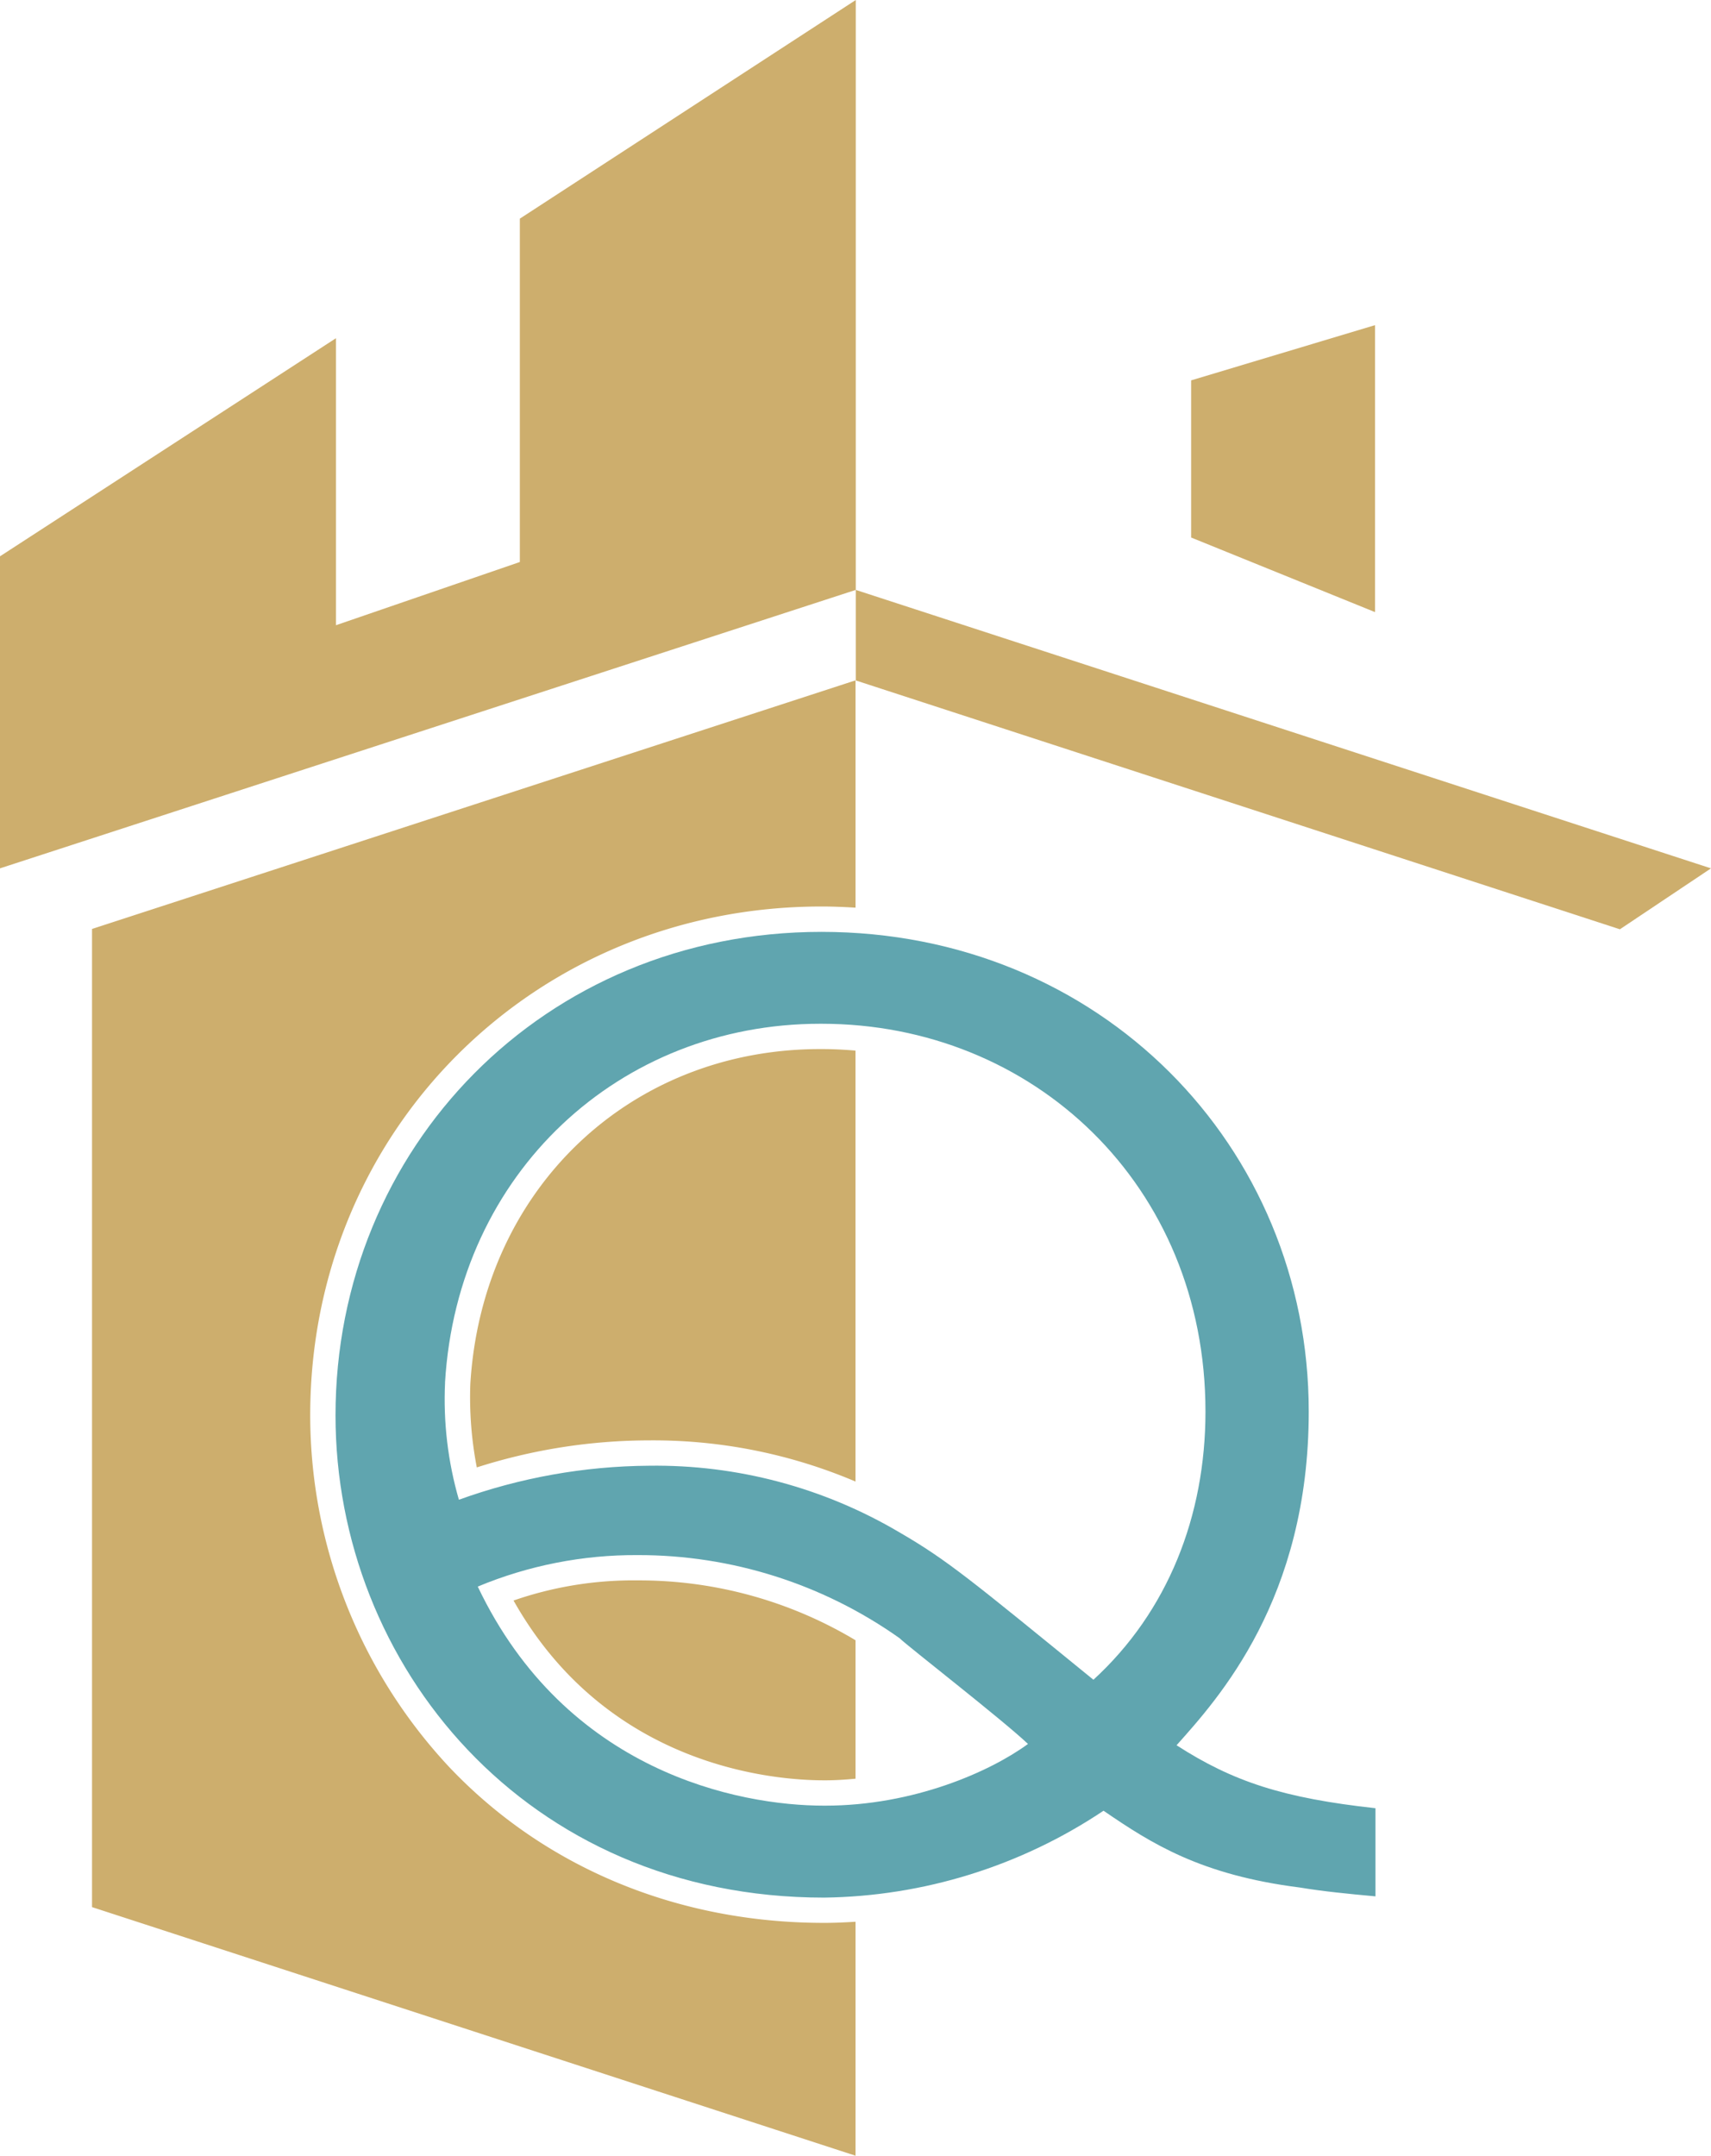 <svg xmlns="http://www.w3.org/2000/svg" xmlns:xlink="http://www.w3.org/1999/xlink" width="192.404" height="242.394" viewBox="0 0 192.404 242.394">
  <defs>
    <clipPath id="clip-path">
      <path id="Path_131" data-name="Path 131" d="M1453.031,2120.659a46.106,46.106,0,0,1,17.98-3.538,50.783,50.783,0,0,1,29.448,9.343c.85.85,11.61,9.2,14.442,11.893-4.249,3.115-12.884,6.938-22.8,6.938h-.141c-9.627,0-29.024-3.822-38.934-24.635m-3.681-22.935c1.415-23.645,19.68-40.35,42.19-40.35h.143c23.785,0,43.181,18.122,43.181,43.606,0,11.75-4.246,22.511-12.6,30.156-13.733-11.184-16.423-13.449-21.8-16.565a53.847,53.847,0,0,0-28.174-7.5,64.164,64.164,0,0,0-21.378,3.824,40.555,40.555,0,0,1-1.557-13.167m-12.318,3.681c0,28.033,21.378,54.225,54.933,54.225a57.85,57.85,0,0,0,31.43-9.77c5.381,3.682,10.9,7.222,22.088,8.637,2.547.424,5.379.708,8.493.991v-9.91c-10.336-1.133-16-2.974-22.368-7.079,4.672-5.239,14.865-16.424,14.865-37.519,0-29.874-23.5-53.942-54.791-53.942s-54.65,24.352-54.65,54.366" transform="translate(-1437.032 -2047.038)" fill="#60a5af"/>
    </clipPath>
  </defs>
  <g id="Group_214" data-name="Group 214" transform="translate(-1407.953 -1966.282)">
    <g id="Group_212" data-name="Group 212" transform="translate(1445.682 2071.06)">
      <g id="Group_211" data-name="Group 211" clip-path="url(#clip-path)">
        <rect id="Rectangle_149" data-name="Rectangle 149" width="131.237" height="124.161" transform="translate(-15.33 2.209) rotate(-8.2)" fill="#60a5af"/>
      </g>
    </g>
    <path id="Path_132" data-name="Path 132" d="M1504.187,1966.282l-37.777,24.586v38.608l-20.68,7.108v-32.271l-37.777,24.523v35.086l96.234-31.309Z" transform="translate(0 0)" fill="#cdae6d"/>
    <path id="Path_133" data-name="Path 133" d="M1531.87,2026.73v-32.271l-20.682,6.211v17.671Z" transform="translate(30.709 8.382)" fill="#cdae6d"/>
    <path id="Path_134" data-name="Path 134" d="M1482.124,2027.587l85.925,27.98,10.245-6.851-96.169-31.309Z" transform="translate(22.063 15.208)" fill="#cdae6d"/>
    <g id="Group_213" data-name="Group 213" transform="translate(1418.297 2042.782)">
      <path id="Path_135" data-name="Path 135" d="M1452.461,2105.509c10.531,18.7,29.225,20.217,34.915,20.217h.141c1.144,0,2.275-.075,3.4-.182v-15.568a47.334,47.334,0,0,0-24.492-6.73A41.062,41.062,0,0,0,1452.461,2105.509Z" transform="translate(-1405.057 -2002.04)" fill="#cdae6d"/>
      <path id="Path_136" data-name="Path 136" d="M1488.067,2057.2c-21.491,0-38.04,15.843-39.348,37.672a41.5,41.5,0,0,0,.728,9.368,63.865,63.865,0,0,1,19.366-3.04,58.118,58.118,0,0,1,23.218,4.629v-48.456c-1.256-.109-2.529-.173-3.822-.173Z" transform="translate(-1406.174 -2015.738)" fill="#cdae6d"/>
      <path id="Path_137" data-name="Path 137" d="M1498.244,2164.959c-16.457,0-31.414-6.209-42.116-17.487a58,58,0,0,1-15.664-39.585c0-32.083,25.255-57.213,57.5-57.213,1.287,0,2.559.053,3.822.131v-25.561l-85.857,27.954v109.988l85.857,27.954v-26.309C1500.621,2164.906,1499.447,2164.959,1498.244,2164.959Z" transform="translate(-1415.925 -2025.243)" fill="#cdae6d"/>
    </g>
  </g>
</svg>
